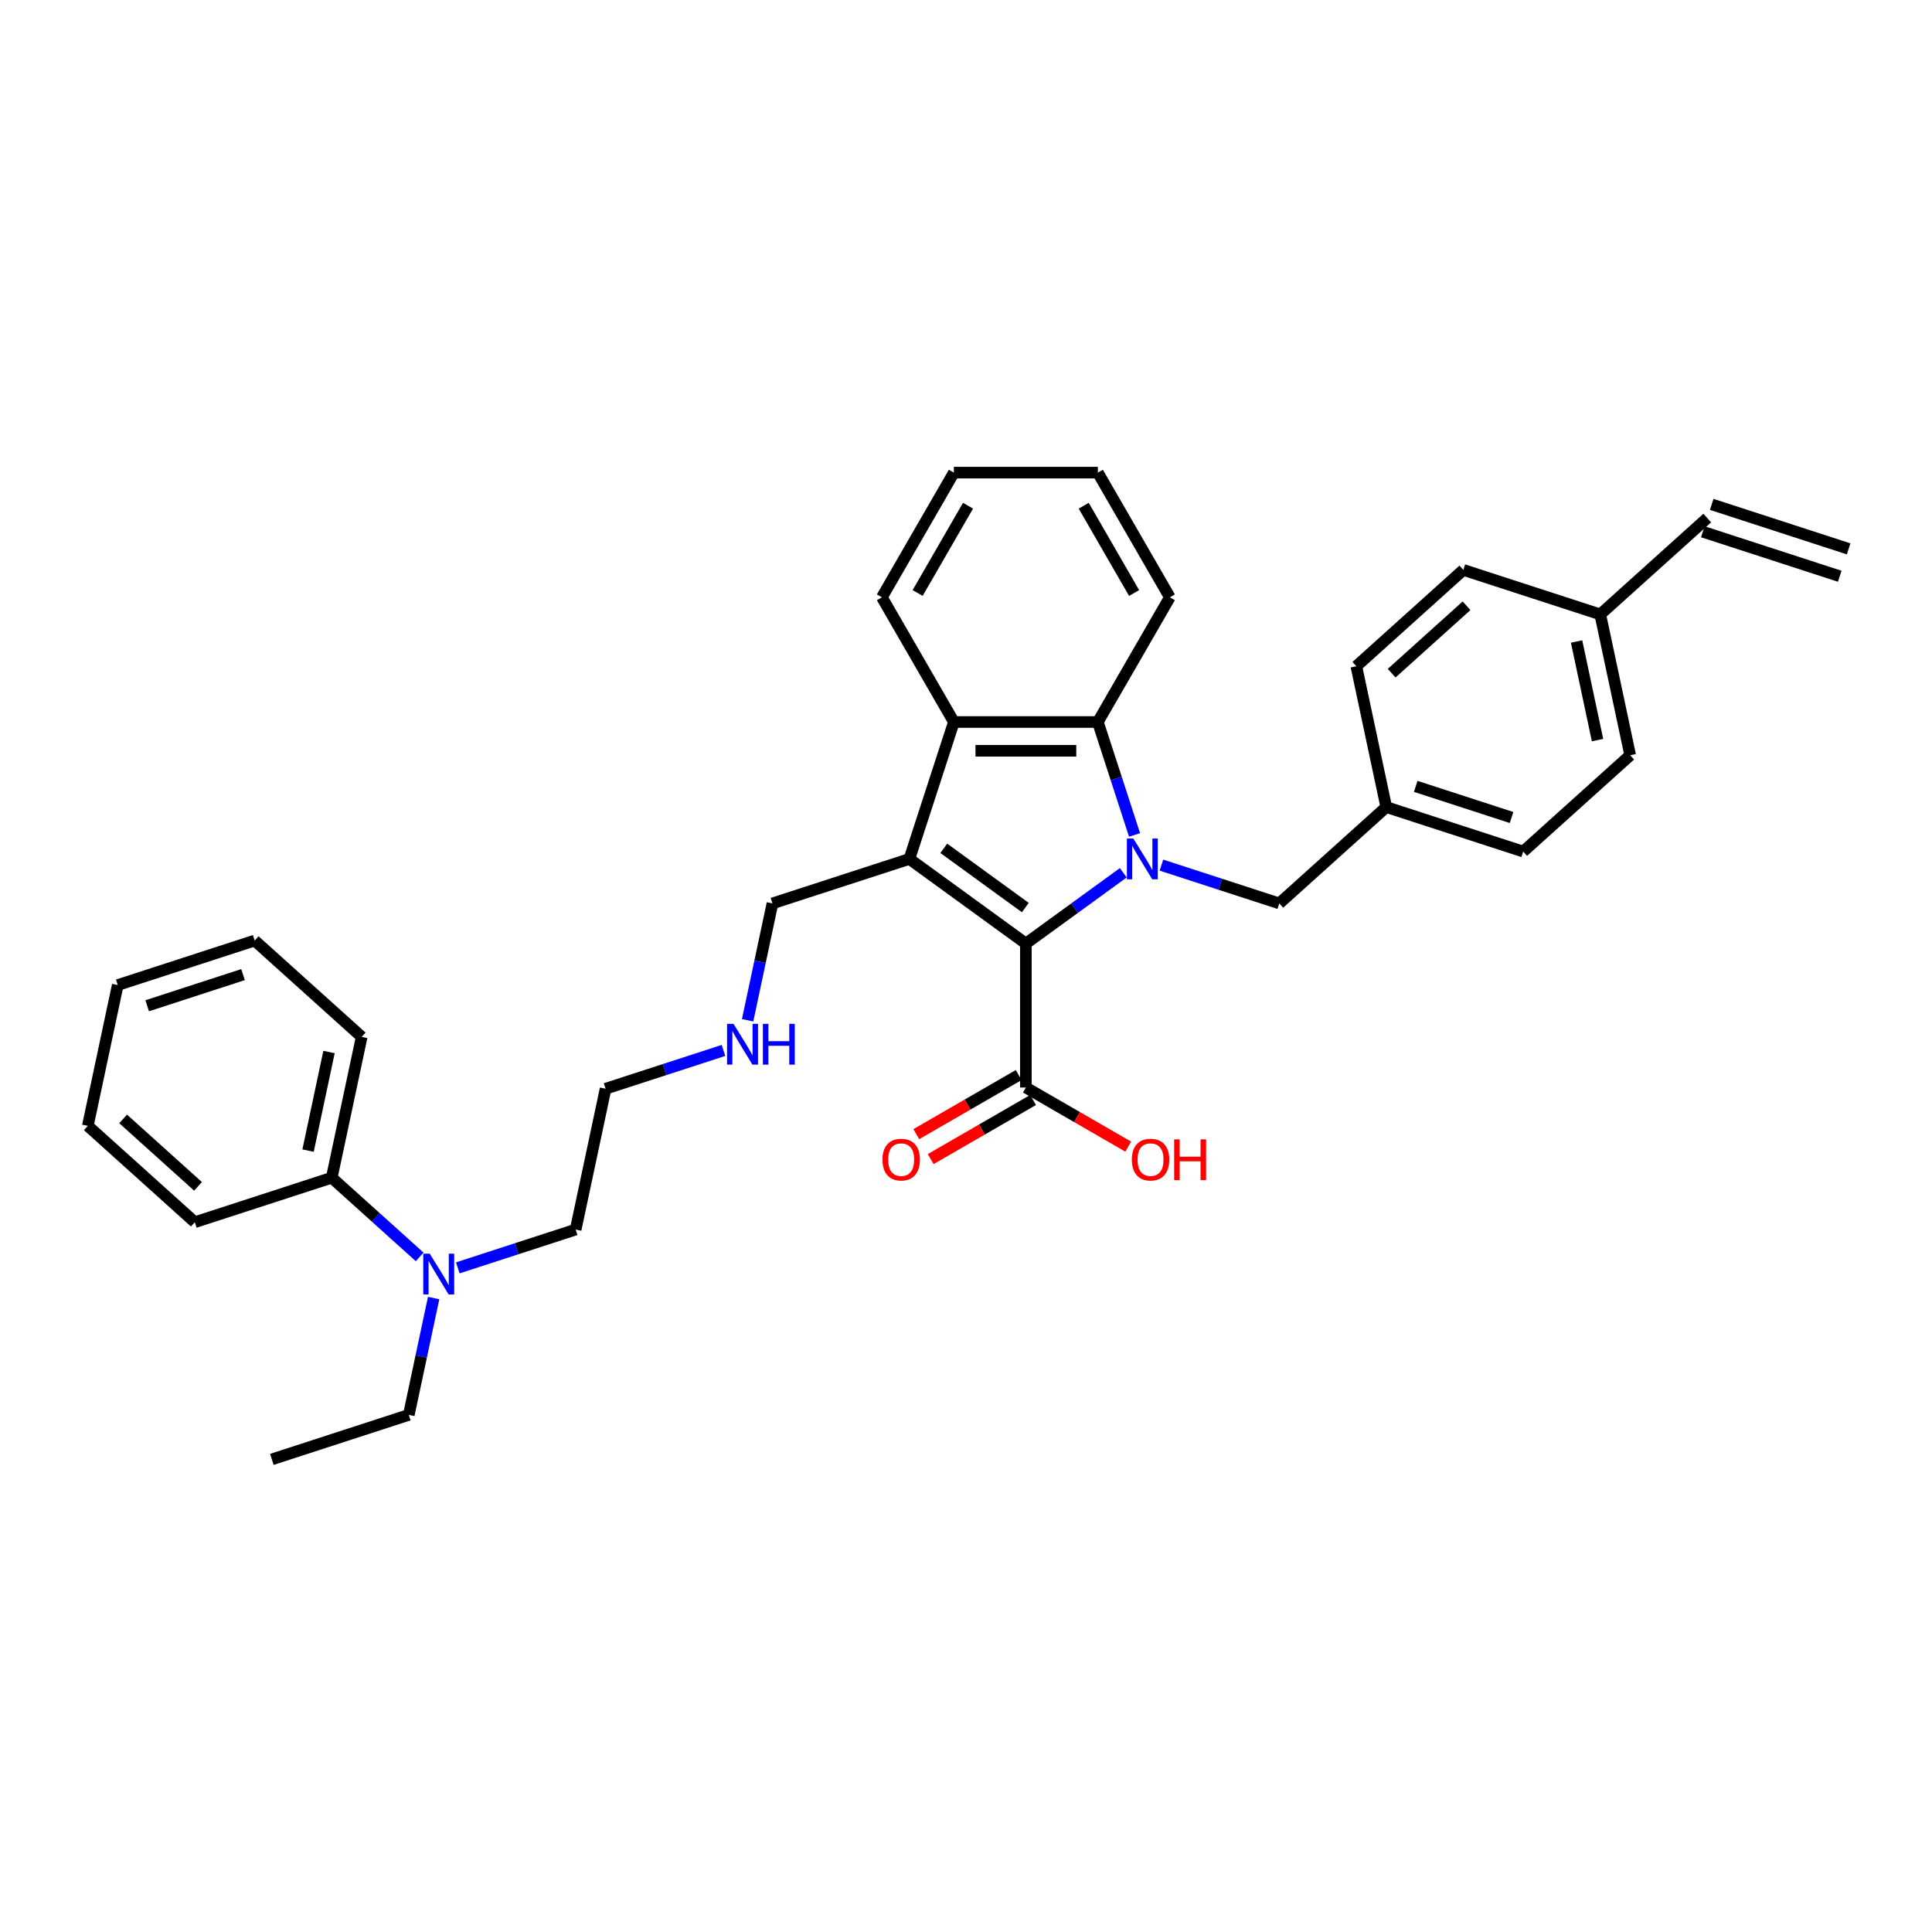 <?xml version='1.0' encoding='iso-8859-1'?>
<svg version='1.1' baseProfile='full'
              xmlns='http://www.w3.org/2000/svg'
                      xmlns:rdkit='http://www.rdkit.org/xml'
                      xmlns:xlink='http://www.w3.org/1999/xlink'
                  xml:space='preserve'
width='1000px' height='1000px' viewBox='0 0 1000 1000'>
<!-- END OF HEADER -->
<rect style='opacity:1.0;fill:#FFFFFF;stroke:none' width='1000' height='1000' x='0' y='0'> </rect>
<path class='bond-0' d='M 581.41,451.747 L 556.199,470.064' style='fill:none;fill-rule:evenodd;stroke:#0000FF;stroke-width:6px;stroke-linecap:butt;stroke-linejoin:miter;stroke-opacity:1' />
<path class='bond-0' d='M 556.199,470.064 L 530.988,488.381' style='fill:none;fill-rule:evenodd;stroke:#000000;stroke-width:6px;stroke-linecap:butt;stroke-linejoin:miter;stroke-opacity:1' />
<path class='bond-2' d='M 587.243,432.163 L 577.746,402.934' style='fill:none;fill-rule:evenodd;stroke:#0000FF;stroke-width:6px;stroke-linecap:butt;stroke-linejoin:miter;stroke-opacity:1' />
<path class='bond-2' d='M 577.746,402.934 L 568.248,373.704' style='fill:none;fill-rule:evenodd;stroke:#000000;stroke-width:6px;stroke-linecap:butt;stroke-linejoin:miter;stroke-opacity:1' />
<path class='bond-5' d='M 601.143,447.784 L 631.647,457.695' style='fill:none;fill-rule:evenodd;stroke:#0000FF;stroke-width:6px;stroke-linecap:butt;stroke-linejoin:miter;stroke-opacity:1' />
<path class='bond-5' d='M 631.647,457.695 L 662.151,467.607' style='fill:none;fill-rule:evenodd;stroke:#000000;stroke-width:6px;stroke-linecap:butt;stroke-linejoin:miter;stroke-opacity:1' />
<path class='bond-1' d='M 530.988,488.381 L 470.699,444.578' style='fill:none;fill-rule:evenodd;stroke:#000000;stroke-width:6px;stroke-linecap:butt;stroke-linejoin:miter;stroke-opacity:1' />
<path class='bond-1' d='M 530.705,469.753 L 488.503,439.091' style='fill:none;fill-rule:evenodd;stroke:#000000;stroke-width:6px;stroke-linecap:butt;stroke-linejoin:miter;stroke-opacity:1' />
<path class='bond-4' d='M 530.988,488.381 L 530.988,562.902' style='fill:none;fill-rule:evenodd;stroke:#000000;stroke-width:6px;stroke-linecap:butt;stroke-linejoin:miter;stroke-opacity:1' />
<path class='bond-8' d='M 470.699,444.578 L 399.825,467.607' style='fill:none;fill-rule:evenodd;stroke:#000000;stroke-width:6px;stroke-linecap:butt;stroke-linejoin:miter;stroke-opacity:1' />
<path class='bond-33' d='M 470.699,444.578 L 493.727,373.704' style='fill:none;fill-rule:evenodd;stroke:#000000;stroke-width:6px;stroke-linecap:butt;stroke-linejoin:miter;stroke-opacity:1' />
<path class='bond-3' d='M 568.248,373.704 L 493.727,373.704' style='fill:none;fill-rule:evenodd;stroke:#000000;stroke-width:6px;stroke-linecap:butt;stroke-linejoin:miter;stroke-opacity:1' />
<path class='bond-3' d='M 557.07,388.609 L 504.905,388.609' style='fill:none;fill-rule:evenodd;stroke:#000000;stroke-width:6px;stroke-linecap:butt;stroke-linejoin:miter;stroke-opacity:1' />
<path class='bond-16' d='M 568.248,373.704 L 605.509,309.167' style='fill:none;fill-rule:evenodd;stroke:#000000;stroke-width:6px;stroke-linecap:butt;stroke-linejoin:miter;stroke-opacity:1' />
<path class='bond-17' d='M 493.727,373.704 L 456.466,309.167' style='fill:none;fill-rule:evenodd;stroke:#000000;stroke-width:6px;stroke-linecap:butt;stroke-linejoin:miter;stroke-opacity:1' />
<path class='bond-7' d='M 527.262,556.449 L 500.768,571.744' style='fill:none;fill-rule:evenodd;stroke:#000000;stroke-width:6px;stroke-linecap:butt;stroke-linejoin:miter;stroke-opacity:1' />
<path class='bond-7' d='M 500.768,571.744 L 474.275,587.04' style='fill:none;fill-rule:evenodd;stroke:#FF0000;stroke-width:6px;stroke-linecap:butt;stroke-linejoin:miter;stroke-opacity:1' />
<path class='bond-7' d='M 534.714,569.356 L 508.221,584.652' style='fill:none;fill-rule:evenodd;stroke:#000000;stroke-width:6px;stroke-linecap:butt;stroke-linejoin:miter;stroke-opacity:1' />
<path class='bond-7' d='M 508.221,584.652 L 481.727,599.948' style='fill:none;fill-rule:evenodd;stroke:#FF0000;stroke-width:6px;stroke-linecap:butt;stroke-linejoin:miter;stroke-opacity:1' />
<path class='bond-14' d='M 530.988,562.902 L 557.481,578.198' style='fill:none;fill-rule:evenodd;stroke:#000000;stroke-width:6px;stroke-linecap:butt;stroke-linejoin:miter;stroke-opacity:1' />
<path class='bond-14' d='M 557.481,578.198 L 583.974,593.494' style='fill:none;fill-rule:evenodd;stroke:#FF0000;stroke-width:6px;stroke-linecap:butt;stroke-linejoin:miter;stroke-opacity:1' />
<path class='bond-12' d='M 662.151,467.607 L 717.531,417.742' style='fill:none;fill-rule:evenodd;stroke:#000000;stroke-width:6px;stroke-linecap:butt;stroke-linejoin:miter;stroke-opacity:1' />
<path class='bond-6' d='M 236.956,656.243 L 267.459,646.332' style='fill:none;fill-rule:evenodd;stroke:#0000FF;stroke-width:6px;stroke-linecap:butt;stroke-linejoin:miter;stroke-opacity:1' />
<path class='bond-6' d='M 267.459,646.332 L 297.963,636.421' style='fill:none;fill-rule:evenodd;stroke:#000000;stroke-width:6px;stroke-linecap:butt;stroke-linejoin:miter;stroke-opacity:1' />
<path class='bond-10' d='M 217.222,650.565 L 194.465,630.075' style='fill:none;fill-rule:evenodd;stroke:#0000FF;stroke-width:6px;stroke-linecap:butt;stroke-linejoin:miter;stroke-opacity:1' />
<path class='bond-10' d='M 194.465,630.075 L 171.709,609.585' style='fill:none;fill-rule:evenodd;stroke:#000000;stroke-width:6px;stroke-linecap:butt;stroke-linejoin:miter;stroke-opacity:1' />
<path class='bond-23' d='M 224.45,671.864 L 218.022,702.103' style='fill:none;fill-rule:evenodd;stroke:#0000FF;stroke-width:6px;stroke-linecap:butt;stroke-linejoin:miter;stroke-opacity:1' />
<path class='bond-23' d='M 218.022,702.103 L 211.595,732.342' style='fill:none;fill-rule:evenodd;stroke:#000000;stroke-width:6px;stroke-linecap:butt;stroke-linejoin:miter;stroke-opacity:1' />
<path class='bond-15' d='M 399.825,467.607 L 393.397,497.846' style='fill:none;fill-rule:evenodd;stroke:#000000;stroke-width:6px;stroke-linecap:butt;stroke-linejoin:miter;stroke-opacity:1' />
<path class='bond-15' d='M 393.397,497.846 L 386.97,528.084' style='fill:none;fill-rule:evenodd;stroke:#0000FF;stroke-width:6px;stroke-linecap:butt;stroke-linejoin:miter;stroke-opacity:1' />
<path class='bond-9' d='M 883.671,268.149 L 828.291,318.013' style='fill:none;fill-rule:evenodd;stroke:#000000;stroke-width:6px;stroke-linecap:butt;stroke-linejoin:miter;stroke-opacity:1' />
<path class='bond-11' d='M 881.369,275.236 L 952.243,298.264' style='fill:none;fill-rule:evenodd;stroke:#000000;stroke-width:6px;stroke-linecap:butt;stroke-linejoin:miter;stroke-opacity:1' />
<path class='bond-11' d='M 885.974,261.061 L 956.848,284.09' style='fill:none;fill-rule:evenodd;stroke:#000000;stroke-width:6px;stroke-linecap:butt;stroke-linejoin:miter;stroke-opacity:1' />
<path class='bond-24' d='M 171.709,609.585 L 187.203,536.692' style='fill:none;fill-rule:evenodd;stroke:#000000;stroke-width:6px;stroke-linecap:butt;stroke-linejoin:miter;stroke-opacity:1' />
<path class='bond-24' d='M 159.454,595.552 L 170.3,544.527' style='fill:none;fill-rule:evenodd;stroke:#000000;stroke-width:6px;stroke-linecap:butt;stroke-linejoin:miter;stroke-opacity:1' />
<path class='bond-25' d='M 171.709,609.585 L 100.835,632.613' style='fill:none;fill-rule:evenodd;stroke:#000000;stroke-width:6px;stroke-linecap:butt;stroke-linejoin:miter;stroke-opacity:1' />
<path class='bond-18' d='M 717.531,417.742 L 702.037,344.849' style='fill:none;fill-rule:evenodd;stroke:#000000;stroke-width:6px;stroke-linecap:butt;stroke-linejoin:miter;stroke-opacity:1' />
<path class='bond-19' d='M 717.531,417.742 L 788.405,440.771' style='fill:none;fill-rule:evenodd;stroke:#000000;stroke-width:6px;stroke-linecap:butt;stroke-linejoin:miter;stroke-opacity:1' />
<path class='bond-19' d='M 732.768,407.022 L 782.38,423.141' style='fill:none;fill-rule:evenodd;stroke:#000000;stroke-width:6px;stroke-linecap:butt;stroke-linejoin:miter;stroke-opacity:1' />
<path class='bond-13' d='M 828.291,318.013 L 843.785,390.906' style='fill:none;fill-rule:evenodd;stroke:#000000;stroke-width:6px;stroke-linecap:butt;stroke-linejoin:miter;stroke-opacity:1' />
<path class='bond-13' d='M 816.037,332.046 L 826.882,383.071' style='fill:none;fill-rule:evenodd;stroke:#000000;stroke-width:6px;stroke-linecap:butt;stroke-linejoin:miter;stroke-opacity:1' />
<path class='bond-34' d='M 828.291,318.013 L 757.417,294.985' style='fill:none;fill-rule:evenodd;stroke:#000000;stroke-width:6px;stroke-linecap:butt;stroke-linejoin:miter;stroke-opacity:1' />
<path class='bond-26' d='M 374.464,543.705 L 343.96,553.617' style='fill:none;fill-rule:evenodd;stroke:#0000FF;stroke-width:6px;stroke-linecap:butt;stroke-linejoin:miter;stroke-opacity:1' />
<path class='bond-26' d='M 343.96,553.617 L 313.457,563.528' style='fill:none;fill-rule:evenodd;stroke:#000000;stroke-width:6px;stroke-linecap:butt;stroke-linejoin:miter;stroke-opacity:1' />
<path class='bond-28' d='M 605.509,309.167 L 568.248,244.63' style='fill:none;fill-rule:evenodd;stroke:#000000;stroke-width:6px;stroke-linecap:butt;stroke-linejoin:miter;stroke-opacity:1' />
<path class='bond-28' d='M 587.013,306.938 L 560.93,261.762' style='fill:none;fill-rule:evenodd;stroke:#000000;stroke-width:6px;stroke-linecap:butt;stroke-linejoin:miter;stroke-opacity:1' />
<path class='bond-35' d='M 456.466,309.167 L 493.727,244.63' style='fill:none;fill-rule:evenodd;stroke:#000000;stroke-width:6px;stroke-linecap:butt;stroke-linejoin:miter;stroke-opacity:1' />
<path class='bond-35' d='M 474.963,306.938 L 501.045,261.762' style='fill:none;fill-rule:evenodd;stroke:#000000;stroke-width:6px;stroke-linecap:butt;stroke-linejoin:miter;stroke-opacity:1' />
<path class='bond-21' d='M 702.037,344.849 L 757.417,294.985' style='fill:none;fill-rule:evenodd;stroke:#000000;stroke-width:6px;stroke-linecap:butt;stroke-linejoin:miter;stroke-opacity:1' />
<path class='bond-21' d='M 720.317,348.446 L 759.083,313.54' style='fill:none;fill-rule:evenodd;stroke:#000000;stroke-width:6px;stroke-linecap:butt;stroke-linejoin:miter;stroke-opacity:1' />
<path class='bond-20' d='M 788.405,440.771 L 843.785,390.906' style='fill:none;fill-rule:evenodd;stroke:#000000;stroke-width:6px;stroke-linecap:butt;stroke-linejoin:miter;stroke-opacity:1' />
<path class='bond-22' d='M 297.963,636.421 L 313.457,563.528' style='fill:none;fill-rule:evenodd;stroke:#000000;stroke-width:6px;stroke-linecap:butt;stroke-linejoin:miter;stroke-opacity:1' />
<path class='bond-27' d='M 211.595,732.342 L 140.721,755.37' style='fill:none;fill-rule:evenodd;stroke:#000000;stroke-width:6px;stroke-linecap:butt;stroke-linejoin:miter;stroke-opacity:1' />
<path class='bond-30' d='M 187.203,536.692 L 131.822,486.827' style='fill:none;fill-rule:evenodd;stroke:#000000;stroke-width:6px;stroke-linecap:butt;stroke-linejoin:miter;stroke-opacity:1' />
<path class='bond-31' d='M 100.835,632.613 L 45.455,582.749' style='fill:none;fill-rule:evenodd;stroke:#000000;stroke-width:6px;stroke-linecap:butt;stroke-linejoin:miter;stroke-opacity:1' />
<path class='bond-31' d='M 102.501,614.057 L 63.734,579.152' style='fill:none;fill-rule:evenodd;stroke:#000000;stroke-width:6px;stroke-linecap:butt;stroke-linejoin:miter;stroke-opacity:1' />
<path class='bond-29' d='M 568.248,244.63 L 493.727,244.63' style='fill:none;fill-rule:evenodd;stroke:#000000;stroke-width:6px;stroke-linecap:butt;stroke-linejoin:miter;stroke-opacity:1' />
<path class='bond-36' d='M 131.822,486.827 L 60.948,509.856' style='fill:none;fill-rule:evenodd;stroke:#000000;stroke-width:6px;stroke-linecap:butt;stroke-linejoin:miter;stroke-opacity:1' />
<path class='bond-36' d='M 125.797,504.456 L 76.185,520.576' style='fill:none;fill-rule:evenodd;stroke:#000000;stroke-width:6px;stroke-linecap:butt;stroke-linejoin:miter;stroke-opacity:1' />
<path class='bond-32' d='M 45.455,582.749 L 60.948,509.856' style='fill:none;fill-rule:evenodd;stroke:#000000;stroke-width:6px;stroke-linecap:butt;stroke-linejoin:miter;stroke-opacity:1' />
<path  class='atom-0' d='M 586.612 434.026
L 593.527 445.204
Q 594.213 446.307, 595.316 448.304
Q 596.419 450.302, 596.478 450.421
L 596.478 434.026
L 599.28 434.026
L 599.28 455.131
L 596.389 455.131
L 588.967 442.909
Q 588.102 441.478, 587.178 439.839
Q 586.284 438.199, 586.016 437.693
L 586.016 455.131
L 583.273 455.131
L 583.273 434.026
L 586.612 434.026
' fill='#0000FF'/>
<path  class='atom-7' d='M 222.424 648.897
L 229.339 660.075
Q 230.025 661.178, 231.128 663.175
Q 232.231 665.172, 232.29 665.292
L 232.29 648.897
L 235.092 648.897
L 235.092 670.001
L 232.201 670.001
L 224.779 657.78
Q 223.914 656.349, 222.99 654.71
Q 222.096 653.07, 221.828 652.563
L 221.828 670.001
L 219.085 670.001
L 219.085 648.897
L 222.424 648.897
' fill='#0000FF'/>
<path  class='atom-8' d='M 456.763 600.223
Q 456.763 595.155, 459.266 592.323
Q 461.77 589.491, 466.45 589.491
Q 471.13 589.491, 473.634 592.323
Q 476.138 595.155, 476.138 600.223
Q 476.138 605.35, 473.604 608.271
Q 471.071 611.162, 466.45 611.162
Q 461.8 611.162, 459.266 608.271
Q 456.763 605.379, 456.763 600.223
M 466.45 608.778
Q 469.67 608.778, 471.399 606.631
Q 473.157 604.455, 473.157 600.223
Q 473.157 596.079, 471.399 593.993
Q 469.67 591.876, 466.45 591.876
Q 463.231 591.876, 461.472 593.963
Q 459.743 596.049, 459.743 600.223
Q 459.743 604.485, 461.472 606.631
Q 463.231 608.778, 466.45 608.778
' fill='#FF0000'/>
<path  class='atom-15' d='M 585.837 600.223
Q 585.837 595.155, 588.341 592.323
Q 590.845 589.491, 595.525 589.491
Q 600.205 589.491, 602.709 592.323
Q 605.213 595.155, 605.213 600.223
Q 605.213 605.35, 602.679 608.271
Q 600.145 611.162, 595.525 611.162
Q 590.875 611.162, 588.341 608.271
Q 585.837 605.379, 585.837 600.223
M 595.525 608.778
Q 598.744 608.778, 600.473 606.631
Q 602.232 604.455, 602.232 600.223
Q 602.232 596.079, 600.473 593.993
Q 598.744 591.876, 595.525 591.876
Q 592.306 591.876, 590.547 593.963
Q 588.818 596.049, 588.818 600.223
Q 588.818 604.485, 590.547 606.631
Q 592.306 608.778, 595.525 608.778
' fill='#FF0000'/>
<path  class='atom-15' d='M 607.747 589.73
L 610.608 589.73
L 610.608 598.702
L 621.399 598.702
L 621.399 589.73
L 624.261 589.73
L 624.261 610.834
L 621.399 610.834
L 621.399 601.087
L 610.608 601.087
L 610.608 610.834
L 607.747 610.834
L 607.747 589.73
' fill='#FF0000'/>
<path  class='atom-16' d='M 379.666 529.947
L 386.581 541.126
Q 387.267 542.228, 388.37 544.226
Q 389.473 546.223, 389.532 546.342
L 389.532 529.947
L 392.334 529.947
L 392.334 551.052
L 389.443 551.052
L 382.021 538.83
Q 381.156 537.4, 380.232 535.76
Q 379.338 534.121, 379.07 533.614
L 379.07 551.052
L 376.327 551.052
L 376.327 529.947
L 379.666 529.947
' fill='#0000FF'/>
<path  class='atom-16' d='M 394.868 529.947
L 397.73 529.947
L 397.73 538.92
L 408.52 538.92
L 408.52 529.947
L 411.382 529.947
L 411.382 551.052
L 408.52 551.052
L 408.52 541.304
L 397.73 541.304
L 397.73 551.052
L 394.868 551.052
L 394.868 529.947
' fill='#0000FF'/>
</svg>
